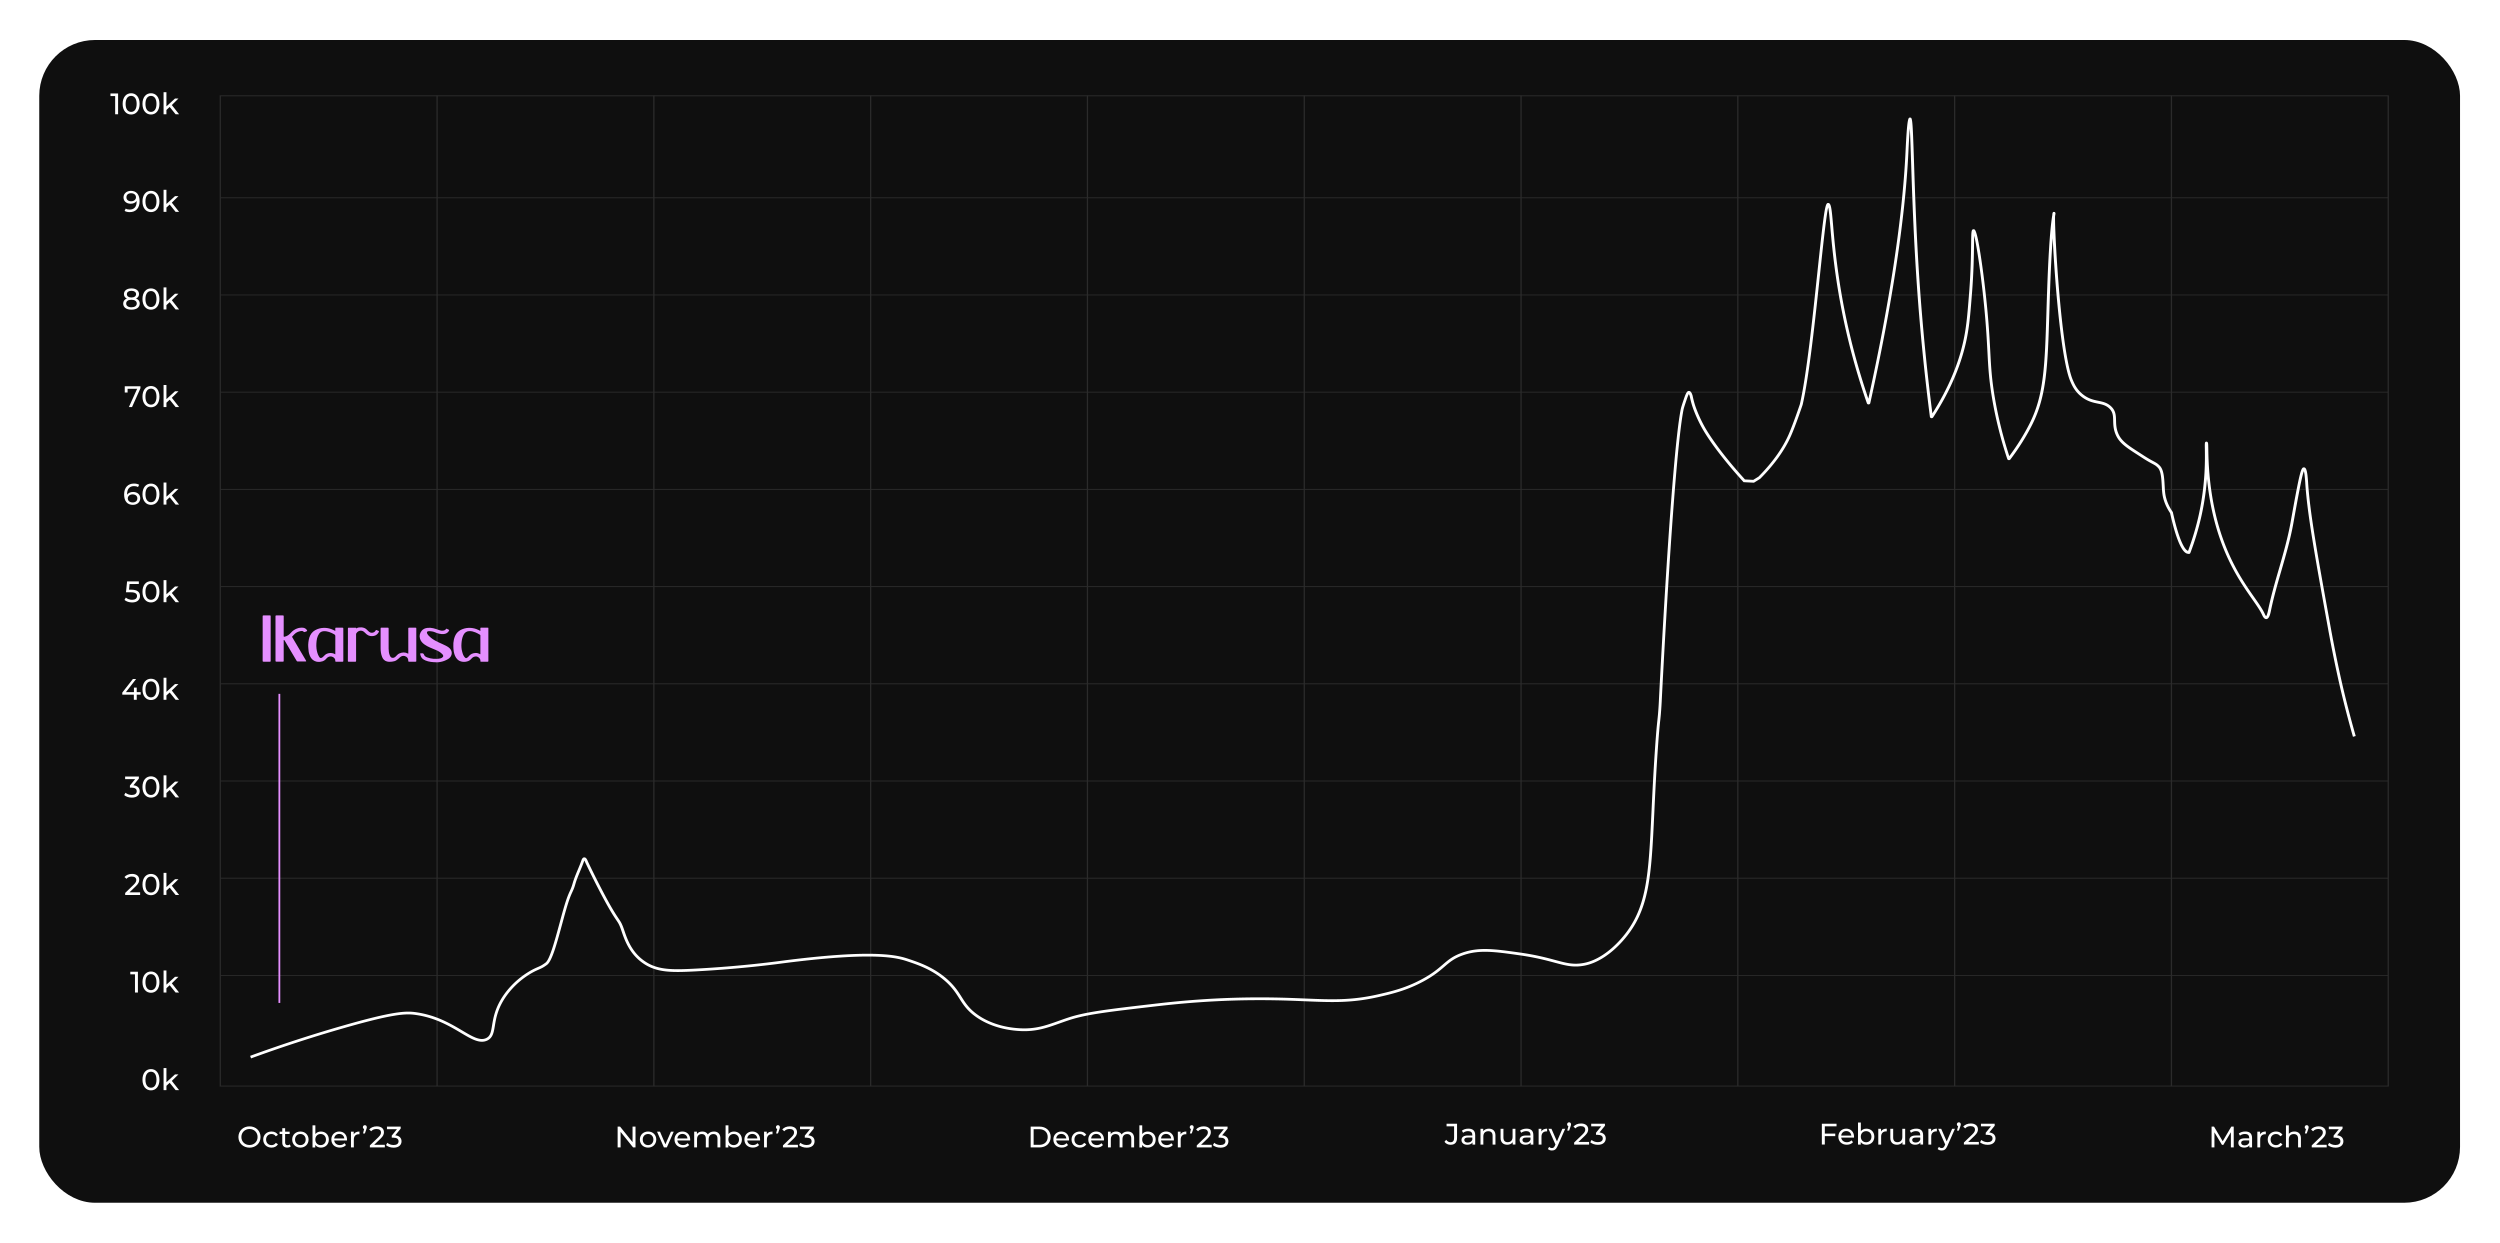 <svg xmlns="http://www.w3.org/2000/svg" id="Capa_2" data-name="Capa 2" viewBox="0 0 1726 858"><defs><filter id="drop-shadow-1" filterUnits="userSpaceOnUse"><feOffset/><feGaussianBlur result="blur" stdDeviation="9"/><feFlood flood-color="#000" flood-opacity=".75"/><feComposite in2="blur" operator="in"/><feComposite in="SourceGraphic"/></filter><style>.cls-2{stroke-width:0;fill:#fff}</style></defs><g id="Capa_1-2" data-name="Capa 1"><rect width="1671.31" height="802.77" x="27.1" y="27.61" fill="#0f0f0f" stroke-width="0" filter="url(#drop-shadow-1)" rx="38.55" ry="38.55"/><path d="M81.53 64.53V78.9H79.5V66.31h-3.24v-1.79h5.28zm3.14 7.19c0-4.68 2.5-7.35 5.87-7.35s5.85 2.67 5.85 7.35-2.51 7.35-5.85 7.35-5.87-2.67-5.87-7.35zm9.67 0c0-3.68-1.56-5.52-3.8-5.52s-3.82 1.85-3.82 5.52 1.56 5.52 3.82 5.52 3.8-1.85 3.8-5.52zm4.02 0c0-4.68 2.5-7.35 5.87-7.35s5.85 2.67 5.85 7.35-2.51 7.35-5.85 7.35-5.87-2.67-5.87-7.35zm9.67 0c0-3.68-1.56-5.52-3.8-5.52s-3.82 1.85-3.82 5.52 1.56 5.52 3.82 5.52 3.8-1.85 3.8-5.52zm9.13 2.11-2.26 2.09v2.98h-1.97V63.66h1.97v9.78l5.93-5.42h2.38l-4.58 4.5 5.03 6.39h-2.42l-4.09-5.07zm-20.77 65.08c0 4.91-2.77 7.54-6.8 7.54-1.36 0-2.65-.27-3.57-.84l.78-1.6c.76.49 1.73.68 2.77.68 2.92 0 4.76-1.83 4.76-5.42v-.51c-.84 1.25-2.36 1.89-4.15 1.89-2.85 0-4.91-1.7-4.91-4.35s2.22-4.54 5.07-4.54c3.86 0 6.04 2.59 6.04 7.17zm-2.52-2.74c0-1.48-1.19-2.77-3.43-2.77-1.87 0-3.16 1.09-3.16 2.79s1.25 2.77 3.27 2.77 3.33-1.21 3.33-2.79zm4.49 2.92c0-4.68 2.51-7.35 5.87-7.35s5.85 2.67 5.85 7.35-2.51 7.35-5.85 7.35-5.87-2.67-5.87-7.35zm9.67 0c0-3.68-1.56-5.52-3.8-5.52s-3.82 1.85-3.82 5.52 1.56 5.52 3.82 5.52 3.8-1.85 3.8-5.52zm9.13 2.12-2.26 2.09v2.98h-1.97v-15.24h1.97v9.78l5.93-5.42h2.38l-4.58 4.5 5.03 6.39h-2.42l-4.09-5.07zm-20.69 68.37c0 2.61-2.22 4.23-5.73 4.23s-5.69-1.62-5.69-4.23c0-1.64.9-2.85 2.53-3.47-1.31-.62-2.01-1.68-2.01-3.1 0-2.4 2.07-3.9 5.18-3.9s5.22 1.5 5.22 3.9c0 1.42-.72 2.48-2.03 3.1 1.64.64 2.55 1.83 2.55 3.47zm-2.05-.06c0-1.58-1.4-2.57-3.68-2.57s-3.63.99-3.63 2.57 1.35 2.63 3.63 2.63 3.68-1.01 3.68-2.63zm-6.82-6.43c0 1.42 1.17 2.3 3.14 2.3s3.2-.88 3.2-2.3-1.27-2.32-3.2-2.32-3.14.88-3.14 2.32zm10.76 3.37c0-4.68 2.5-7.35 5.87-7.35s5.85 2.67 5.85 7.35-2.51 7.35-5.85 7.35-5.87-2.67-5.87-7.35zm9.67 0c0-3.68-1.56-5.52-3.8-5.52s-3.82 1.85-3.82 5.52 1.56 5.52 3.82 5.52 3.8-1.85 3.8-5.52zm9.13 2.12-2.26 2.09v2.98h-1.97v-15.24h1.97v9.78l5.93-5.42h2.38l-4.58 4.5 5.03 6.39h-2.42l-4.09-5.07zm-20.19 58.07v1.4l-5.81 12.98h-2.18l5.69-12.59H88.1v2.57h-1.97v-4.35h10.84zm1.39 7.19c0-4.68 2.5-7.35 5.87-7.35s5.85 2.67 5.85 7.35-2.51 7.35-5.85 7.35-5.87-2.67-5.87-7.35zm9.67 0c0-3.68-1.56-5.52-3.8-5.52s-3.82 1.85-3.82 5.52 1.56 5.52 3.82 5.52 3.8-1.85 3.8-5.52zm9.13 2.11-2.26 2.09v2.98h-1.97v-15.24h1.97v9.78l5.93-5.42h2.38l-4.58 4.5 5.03 6.39h-2.42l-4.09-5.07zm-20.34 68.07c0 2.77-2.24 4.54-5.09 4.54-3.86 0-6.04-2.59-6.04-7.17 0-4.91 2.77-7.54 6.8-7.54 1.35 0 2.65.27 3.57.84l-.78 1.6c-.74-.49-1.73-.68-2.75-.68-2.91 0-4.78 1.83-4.78 5.42 0 .16 0 .33.02.51.82-1.23 2.34-1.89 4.13-1.89 2.86 0 4.93 1.7 4.93 4.35zm-1.99.08c0-1.68-1.27-2.77-3.29-2.77s-3.31 1.21-3.31 2.79c0 1.48 1.19 2.77 3.41 2.77 1.87 0 3.18-1.09 3.18-2.79zm3.53-2.89c0-4.68 2.51-7.35 5.87-7.35s5.85 2.67 5.85 7.35-2.51 7.35-5.85 7.35-5.87-2.67-5.87-7.35zm9.67 0c0-3.68-1.56-5.52-3.8-5.52s-3.82 1.85-3.82 5.52 1.56 5.52 3.82 5.52 3.8-1.85 3.8-5.52zm9.13 2.11-2.26 2.09v2.98h-1.97v-15.24h1.97v9.78l5.93-5.42h2.38l-4.58 4.5 5.03 6.39h-2.42l-4.09-5.07zm-20.5 68.14c0 2.48-1.77 4.48-5.44 4.48-2.03 0-4.05-.66-5.28-1.75l.94-1.62c.97.9 2.57 1.54 4.31 1.54 2.18 0 3.41-1.01 3.41-2.57s-1.03-2.63-4.35-2.63h-3.27l.76-7.52h8.11v1.79h-6.39l-.39 3.94h1.6c4.29 0 5.98 1.79 5.98 4.33zm1.7-2.88c0-4.68 2.51-7.35 5.87-7.35s5.85 2.67 5.85 7.35-2.51 7.35-5.85 7.35-5.87-2.67-5.87-7.35zm9.67 0c0-3.68-1.56-5.52-3.8-5.52s-3.82 1.85-3.82 5.52 1.56 5.52 3.82 5.52 3.8-1.85 3.8-5.52zm9.13 2.12-2.26 2.09v2.98h-1.97v-15.24h1.97v9.78l5.93-5.42h2.38l-4.58 4.5 5.03 6.39h-2.42l-4.09-5.07zm-20.03 68.91H94.4v3.53h-1.99v-3.53h-7.99v-1.44l7.35-9.41h2.22l-7.04 9.08h5.52v-3.12h1.93v3.12h2.73v1.77zm1.23-3.66c0-4.68 2.5-7.35 5.87-7.35s5.85 2.67 5.85 7.35-2.51 7.35-5.85 7.35-5.87-2.67-5.87-7.35zm9.67 0c0-3.68-1.56-5.52-3.8-5.52s-3.82 1.85-3.82 5.52 1.56 5.52 3.82 5.52 3.8-1.85 3.8-5.52zm9.13 2.12-2.26 2.09v2.98h-1.97V467.9h1.97v9.78l5.93-5.42h2.38l-4.58 4.5 5.03 6.39h-2.42l-4.09-5.07zm-20.71 68.21c0 2.42-1.79 4.4-5.44 4.4-2.05 0-4.07-.66-5.28-1.75l.94-1.62c.97.9 2.57 1.54 4.33 1.54 2.16 0 3.39-.99 3.39-2.55s-1.09-2.51-3.55-2.51h-1.15v-1.44l3.61-4.44h-6.92v-1.79h9.49v1.4l-3.76 4.64c2.87.27 4.33 1.89 4.33 4.11zm1.91-2.95c0-4.68 2.5-7.35 5.87-7.35s5.85 2.67 5.85 7.35-2.51 7.35-5.85 7.35-5.87-2.67-5.87-7.35zm9.67 0c0-3.68-1.56-5.52-3.8-5.52s-3.82 1.85-3.82 5.52 1.56 5.52 3.82 5.52 3.8-1.85 3.8-5.52zm9.13 2.11-2.26 2.09v2.98h-1.97v-15.24h1.97v9.78l5.93-5.42h2.38l-4.58 4.5 5.03 6.39h-2.42l-4.09-5.07zM96.74 616.1v1.79H86.41v-1.4l5.85-5.65c1.52-1.48 1.81-2.38 1.81-3.29 0-1.48-1.05-2.38-3.06-2.38-1.54 0-2.79.49-3.68 1.56l-1.4-1.21c1.11-1.38 3.02-2.18 5.26-2.18 3 0 4.93 1.54 4.93 4 0 1.4-.41 2.65-2.36 4.52l-4.39 4.23h7.37zm1.62-5.4c0-4.68 2.5-7.35 5.87-7.35s5.85 2.67 5.85 7.35-2.51 7.35-5.85 7.35-5.87-2.67-5.87-7.35zm9.67 0c0-3.68-1.56-5.52-3.8-5.52s-3.82 1.85-3.82 5.52 1.56 5.52 3.82 5.52 3.8-1.85 3.8-5.52zm9.13 2.11-2.26 2.09v2.98h-1.97v-15.24h1.97v9.78l5.93-5.42h2.38l-4.58 4.5 5.03 6.39h-2.42l-4.09-5.07zm-21.94 58.07v14.37h-2.03v-12.59h-3.24v-1.79h5.28zm3.14 7.19c0-4.68 2.51-7.35 5.87-7.35s5.85 2.67 5.85 7.35-2.51 7.35-5.85 7.35-5.87-2.67-5.87-7.35zm9.67 0c0-3.68-1.56-5.52-3.8-5.52s-3.82 1.85-3.82 5.52 1.56 5.52 3.82 5.52 3.8-1.85 3.8-5.52zm9.13 2.12-2.26 2.09v2.98h-1.97v-15.24h1.97v9.78l5.93-5.42h2.38l-4.58 4.5 5.03 6.39h-2.42l-4.09-5.07zm-18.8 65.25c0-4.68 2.5-7.35 5.87-7.35s5.85 2.67 5.85 7.35-2.51 7.35-5.85 7.35-5.87-2.67-5.87-7.35zm9.67 0c0-3.68-1.56-5.52-3.8-5.52s-3.82 1.85-3.82 5.52 1.56 5.52 3.82 5.52 3.8-1.85 3.8-5.52zm9.13 2.12-2.26 2.09v2.98h-1.97v-15.24h1.97v9.78l5.93-5.42h2.38l-4.58 4.5 5.03 6.39h-2.42l-4.09-5.07zm47.44 37.43c0-4.21 3.24-7.35 7.66-7.35s7.62 3.12 7.62 7.35-3.24 7.35-7.62 7.35-7.66-3.14-7.66-7.35zm13.23 0c0-3.18-2.38-5.52-5.57-5.52s-5.61 2.34-5.61 5.52 2.38 5.52 5.61 5.52 5.57-2.34 5.57-5.52zm3.89 1.75c0-3.24 2.4-5.54 5.75-5.54 1.95 0 3.57.8 4.44 2.32l-1.5.97c-.7-1.07-1.77-1.56-2.96-1.56-2.14 0-3.74 1.5-3.74 3.82s1.6 3.84 3.74 3.84c1.19 0 2.26-.49 2.96-1.56l1.5.94c-.86 1.52-2.48 2.34-4.44 2.34-3.35 0-5.75-2.32-5.75-5.57zm18.99 4.8c-.59.51-1.5.76-2.38.76-2.2 0-3.45-1.21-3.45-3.41v-5.98h-1.85v-1.62h1.85v-2.38h1.97v2.38h3.12v1.62h-3.12v5.89c0 1.17.62 1.83 1.7 1.83.57 0 1.13-.19 1.54-.51l.62 1.42zm1.01-4.8c0-3.24 2.4-5.54 5.67-5.54s5.65 2.3 5.65 5.54-2.38 5.57-5.65 5.57-5.67-2.32-5.67-5.57zm9.32 0c0-2.32-1.56-3.82-3.66-3.82s-3.68 1.5-3.68 3.82 1.58 3.84 3.68 3.84 3.66-1.52 3.66-3.84zm15.99 0c0 3.33-2.32 5.57-5.5 5.57-1.6 0-3-.62-3.88-1.85v1.73h-1.89v-15.24h1.97v6c.9-1.17 2.26-1.74 3.8-1.74 3.18 0 5.5 2.22 5.5 5.54zm-1.99 0c0-2.32-1.58-3.82-3.68-3.82s-3.66 1.5-3.66 3.82 1.58 3.84 3.66 3.84 3.68-1.52 3.68-3.84zm14.51.65h-8.83c.25 1.91 1.79 3.18 3.94 3.18 1.27 0 2.34-.43 3.14-1.31l1.09 1.27c-.99 1.15-2.48 1.77-4.29 1.77-3.51 0-5.85-2.32-5.85-5.57s2.32-5.54 5.46-5.54 5.38 2.26 5.38 5.61c0 .16-.02.41-.04.59zm-8.83-1.41h6.98c-.2-1.83-1.58-3.12-3.49-3.12s-3.29 1.27-3.49 3.12zm17.45-4.79v1.91c-.16-.02-.31-.02-.45-.02-2.12 0-3.43 1.29-3.43 3.68v5.42h-1.97V781.3h1.89v1.83c.7-1.27 2.05-1.93 3.96-1.93zm5.07-2.97c0 .39-.06.7-.33 1.46l-.99 2.87h-1.29l.76-3.06c-.51-.19-.86-.66-.86-1.27 0-.82.59-1.4 1.38-1.4s1.33.59 1.33 1.4zm12.46 12.17v1.79h-10.33v-1.4l5.85-5.65c1.52-1.48 1.81-2.38 1.81-3.29 0-1.48-1.05-2.38-3.06-2.38-1.54 0-2.79.49-3.68 1.56l-1.4-1.21c1.11-1.38 3.02-2.18 5.26-2.18 3 0 4.93 1.54 4.93 4 0 1.4-.41 2.65-2.36 4.52l-4.39 4.23h7.37zm11.52-2.44c0 2.42-1.79 4.4-5.44 4.4-2.05 0-4.07-.66-5.28-1.75l.94-1.62c.97.9 2.57 1.54 4.33 1.54 2.16 0 3.39-.99 3.39-2.55s-1.09-2.51-3.55-2.51h-1.15v-1.44l3.61-4.44h-6.92v-1.79h9.49v1.4l-3.76 4.64c2.87.27 4.33 1.89 4.33 4.11zm161.54-10.15v14.37h-1.68l-8.62-10.72v10.72h-2.05V777.8h1.68l8.62 10.72V777.8h2.05zm3.01 8.94c0-3.24 2.4-5.54 5.67-5.54s5.65 2.3 5.65 5.54-2.38 5.57-5.65 5.57-5.67-2.32-5.67-5.57zm9.32 0c0-2.32-1.56-3.82-3.66-3.82s-3.68 1.5-3.68 3.82 1.58 3.84 3.68 3.84 3.66-1.52 3.66-3.84zm14.05-5.44-4.76 10.88h-2.01l-4.76-10.88h2.05l3.74 8.73 3.82-8.73h1.93zm11.33 6.09h-8.83c.25 1.91 1.79 3.18 3.94 3.18 1.27 0 2.34-.43 3.14-1.31l1.09 1.27c-.99 1.15-2.48 1.77-4.29 1.77-3.51 0-5.85-2.32-5.85-5.57s2.32-5.54 5.46-5.54 5.38 2.26 5.38 5.61c0 .16-.02.41-.04.59zm-8.83-1.41h6.98c-.2-1.83-1.58-3.12-3.49-3.12s-3.29 1.27-3.49 3.12zm29.67-.06v6.26h-1.97v-6.04c0-2.14-1.03-3.18-2.81-3.18-1.97 0-3.26 1.25-3.26 3.61v5.61h-1.97v-6.04c0-2.14-1.03-3.18-2.81-3.18-1.97 0-3.26 1.25-3.26 3.61v5.61h-1.97V781.3h1.89v1.62c.78-1.11 2.12-1.72 3.76-1.72s3.06.66 3.78 2.01c.82-1.23 2.34-2.01 4.19-2.01 2.65 0 4.46 1.52 4.46 4.72zm14.9.82c0 3.33-2.32 5.57-5.5 5.57-1.6 0-3-.62-3.88-1.85v1.73h-1.89v-15.24h1.97v6c.9-1.17 2.26-1.74 3.8-1.74 3.18 0 5.5 2.22 5.5 5.54zm-2 0c0-2.32-1.58-3.82-3.68-3.82s-3.66 1.5-3.66 3.82 1.58 3.84 3.66 3.84 3.68-1.52 3.68-3.84zm14.52.65h-8.83c.25 1.91 1.79 3.18 3.94 3.18 1.27 0 2.34-.43 3.14-1.31l1.09 1.27c-.99 1.15-2.48 1.77-4.29 1.77-3.51 0-5.85-2.32-5.85-5.57s2.32-5.54 5.46-5.54 5.38 2.26 5.38 5.61c0 .16-.02.41-.04.59zm-8.83-1.41h6.98c-.2-1.83-1.58-3.12-3.49-3.12s-3.29 1.27-3.49 3.12zm17.45-4.79v1.91c-.16-.02-.31-.02-.45-.02-2.12 0-3.43 1.29-3.43 3.68v5.42h-1.97V781.3h1.89v1.83c.7-1.27 2.05-1.93 3.96-1.93zm5.07-2.97c0 .39-.06.7-.33 1.46l-.99 2.87h-1.29l.76-3.06c-.51-.19-.86-.66-.86-1.27 0-.82.6-1.4 1.38-1.4s1.33.59 1.33 1.4zm12.46 12.17v1.79h-10.33v-1.4l5.85-5.65c1.52-1.48 1.81-2.38 1.81-3.29 0-1.48-1.05-2.38-3.06-2.38-1.54 0-2.79.49-3.68 1.56l-1.4-1.21c1.11-1.38 3.02-2.18 5.26-2.18 3 0 4.93 1.54 4.93 4 0 1.4-.41 2.65-2.36 4.52l-4.39 4.23h7.37zm11.51-2.44c0 2.42-1.79 4.4-5.44 4.4-2.05 0-4.07-.66-5.28-1.75l.94-1.62c.97.9 2.57 1.54 4.33 1.54 2.16 0 3.39-.99 3.39-2.55s-1.09-2.51-3.55-2.51h-1.15v-1.44l3.61-4.44h-6.92v-1.79h9.49v1.4l-3.76 4.64c2.87.27 4.33 1.89 4.33 4.11zm149.18-10.15h6.06c4.62 0 7.76 2.92 7.76 7.19s-3.14 7.19-7.76 7.19h-6.06v-14.37zm5.93 12.59c3.55 0 5.83-2.18 5.83-5.4s-2.28-5.4-5.83-5.4h-3.88v10.8h3.88zm20.53-3h-8.83c.25 1.91 1.79 3.18 3.94 3.18 1.28 0 2.34-.43 3.14-1.31l1.09 1.27c-.99 1.15-2.48 1.77-4.29 1.77-3.51 0-5.85-2.32-5.85-5.57s2.32-5.54 5.46-5.54 5.38 2.26 5.38 5.61c0 .16-.02.41-.04.59zm-8.83-1.41h6.98c-.2-1.83-1.58-3.12-3.49-3.12s-3.28 1.27-3.49 3.12zm10.59.76c0-3.24 2.4-5.54 5.75-5.54 1.95 0 3.57.8 4.44 2.32l-1.5.97c-.7-1.07-1.77-1.56-2.96-1.56-2.14 0-3.74 1.5-3.74 3.82s1.6 3.84 3.74 3.84c1.19 0 2.26-.49 2.96-1.56l1.5.94c-.86 1.52-2.48 2.34-4.44 2.34-3.35 0-5.75-2.32-5.75-5.57zm22.36.65h-8.83c.25 1.91 1.79 3.18 3.94 3.18 1.28 0 2.34-.43 3.14-1.31l1.09 1.27c-.99 1.15-2.48 1.77-4.29 1.77-3.51 0-5.85-2.32-5.85-5.57s2.32-5.54 5.46-5.54 5.38 2.26 5.38 5.61c0 .16-.02.41-.04.59zm-8.83-1.41h6.98c-.2-1.83-1.58-3.12-3.49-3.12s-3.28 1.27-3.49 3.12zm29.67-.06v6.26h-1.97v-6.04c0-2.14-1.03-3.18-2.81-3.18-1.97 0-3.26 1.25-3.26 3.61v5.61h-1.97v-6.04c0-2.14-1.03-3.18-2.81-3.18-1.97 0-3.26 1.25-3.26 3.61v5.61h-1.97V781.3h1.89v1.62c.78-1.11 2.11-1.72 3.76-1.72s3.06.66 3.78 2.01c.82-1.23 2.34-2.01 4.19-2.01 2.65 0 4.45 1.52 4.45 4.72zm14.9.82c0 3.33-2.32 5.57-5.5 5.57-1.6 0-3-.62-3.88-1.85v1.73h-1.89v-15.24h1.97v6c.9-1.17 2.26-1.74 3.8-1.74 3.18 0 5.5 2.22 5.5 5.54zm-1.99 0c0-2.32-1.58-3.82-3.67-3.82s-3.66 1.5-3.66 3.82 1.58 3.84 3.66 3.84 3.67-1.52 3.67-3.84zm14.51.65h-8.83c.25 1.91 1.79 3.18 3.94 3.18 1.27 0 2.34-.43 3.14-1.31l1.09 1.27c-.99 1.15-2.48 1.77-4.29 1.77-3.51 0-5.85-2.32-5.85-5.57s2.32-5.54 5.46-5.54 5.38 2.26 5.38 5.61c0 .16-.02.41-.04.59zm-8.83-1.41h6.98c-.2-1.83-1.58-3.12-3.49-3.12s-3.29 1.27-3.49 3.12zm17.45-4.79v1.91c-.17-.02-.31-.02-.45-.02-2.12 0-3.43 1.29-3.43 3.68v5.42h-1.97V781.3h1.89v1.83c.7-1.27 2.06-1.93 3.96-1.93zm5.07-2.97c0 .39-.06.7-.33 1.46l-.99 2.87h-1.29l.76-3.06c-.51-.19-.86-.66-.86-1.27 0-.82.59-1.4 1.38-1.4s1.34.59 1.34 1.4zm12.47 12.17v1.79h-10.33v-1.4l5.85-5.65c1.52-1.48 1.81-2.38 1.81-3.29 0-1.48-1.05-2.38-3.06-2.38-1.54 0-2.79.49-3.68 1.56l-1.39-1.21c1.11-1.38 3.02-2.18 5.26-2.18 3 0 4.93 1.54 4.93 4 0 1.4-.41 2.65-2.36 4.52l-4.39 4.23h7.37zm11.51-2.44c0 2.42-1.79 4.4-5.44 4.4-2.05 0-4.07-.66-5.28-1.75l.95-1.62c.97.9 2.57 1.54 4.33 1.54 2.16 0 3.39-.99 3.39-2.55s-1.09-2.51-3.55-2.51h-1.15v-1.44l3.61-4.44h-6.92v-1.79h9.49v1.4l-3.76 4.64c2.87.27 4.33 1.89 4.33 4.11zm149.18.35 1.19-1.4c.78 1.11 1.79 1.7 3 1.7 1.62 0 2.46-.99 2.46-2.92v-8.07h-5.2v-1.79h7.23v9.75c0 3.2-1.56 4.79-4.5 4.79-1.7 0-3.27-.74-4.19-2.07zm21.21-4.66v6.57h-1.87v-1.44c-.66.99-1.87 1.56-3.57 1.56-2.47 0-4.03-1.31-4.03-3.2 0-1.74 1.13-3.18 4.37-3.18h3.12v-.39c0-1.66-.97-2.63-2.92-2.63-1.29 0-2.61.45-3.45 1.17l-.82-1.48c1.13-.9 2.75-1.4 4.5-1.4 2.98 0 4.66 1.44 4.66 4.41zm-1.98 3.24v-1.52h-3.04c-1.95 0-2.51.76-2.51 1.68 0 1.09.9 1.77 2.4 1.77s2.65-.68 3.14-1.93zm15.96-2.93v6.26h-1.97v-6.04c0-2.14-1.07-3.18-2.94-3.18-2.1 0-3.45 1.25-3.45 3.61v5.61h-1.97v-10.88h1.89v1.64c.8-1.11 2.2-1.74 3.92-1.74 2.65 0 4.52 1.52 4.52 4.72zm13.79-4.63v10.88h-1.87v-1.64c-.8 1.13-2.16 1.77-3.7 1.77-2.81 0-4.68-1.54-4.68-4.74v-6.26h1.97v6.04c0 2.14 1.07 3.2 2.94 3.2 2.05 0 3.37-1.27 3.37-3.61v-5.63h1.97zm12.38 4.32v6.57h-1.87v-1.44c-.66.99-1.87 1.56-3.57 1.56-2.47 0-4.03-1.31-4.03-3.2 0-1.74 1.13-3.18 4.37-3.18h3.12v-.39c0-1.66-.96-2.63-2.92-2.63-1.29 0-2.61.45-3.45 1.17l-.82-1.48c1.13-.9 2.75-1.4 4.5-1.4 2.98 0 4.66 1.44 4.66 4.41zm-1.97 3.24v-1.52h-3.04c-1.95 0-2.51.76-2.51 1.68 0 1.09.9 1.77 2.4 1.77s2.65-.68 3.14-1.93zm11.47-7.66v1.91c-.16-.02-.31-.02-.45-.02-2.12 0-3.43 1.29-3.43 3.68v5.42h-1.97v-10.88h1.89v1.83c.7-1.27 2.05-1.93 3.96-1.93zm12.5.1-5.28 11.97c-.97 2.3-2.22 3.02-3.88 3.02-1.05 0-2.12-.35-2.79-1.01l.84-1.48c.53.51 1.21.8 1.95.8.94 0 1.54-.43 2.07-1.68l.35-.76-4.81-10.86h2.05l3.8 8.71 3.76-8.71h1.93zm4.02-3.08c0 .39-.06.7-.33 1.46l-.99 2.87h-1.29l.76-3.06c-.51-.19-.86-.66-.86-1.27 0-.82.6-1.4 1.38-1.4s1.33.59 1.33 1.4zm12.47 12.18v1.79h-10.33v-1.4l5.85-5.65c1.52-1.48 1.81-2.38 1.81-3.29 0-1.48-1.05-2.38-3.06-2.38-1.54 0-2.79.49-3.68 1.56l-1.4-1.21c1.11-1.38 3.02-2.18 5.26-2.18 3 0 4.93 1.54 4.93 4 0 1.4-.41 2.65-2.36 4.52l-4.39 4.23h7.37zm11.51-2.44c0 2.42-1.79 4.4-5.44 4.4-2.05 0-4.07-.66-5.28-1.75l.94-1.62c.97.9 2.57 1.54 4.33 1.54 2.16 0 3.39-.99 3.39-2.55s-1.09-2.51-3.55-2.51h-1.15v-1.44l3.61-4.44h-6.92v-1.79h9.49v1.4l-3.76 4.64c2.87.27 4.33 1.89 4.33 4.11zm151.23-8.36v5.01h7.21v1.77h-7.21v5.81h-2.05v-14.37h10.14v1.79h-8.09zm20.14 7.8h-8.83c.25 1.91 1.79 3.18 3.94 3.18 1.27 0 2.34-.43 3.14-1.31l1.09 1.27c-.99 1.15-2.48 1.77-4.29 1.77-3.51 0-5.85-2.32-5.85-5.57s2.32-5.54 5.46-5.54 5.38 2.26 5.38 5.61c0 .16-.02.41-.04.59zm-8.83-1.41h6.98c-.2-1.83-1.58-3.12-3.49-3.12s-3.29 1.27-3.49 3.12zm22.87.76c0 3.33-2.32 5.57-5.5 5.57-1.6 0-3-.62-3.88-1.85v1.73h-1.89v-15.24h1.97v6c.9-1.17 2.26-1.74 3.8-1.74 3.18 0 5.5 2.22 5.5 5.54zm-1.99 0c0-2.32-1.58-3.82-3.68-3.82s-3.66 1.5-3.66 3.82 1.58 3.84 3.66 3.84 3.68-1.52 3.68-3.84zm10.57-5.55v1.91c-.16-.02-.31-.02-.45-.02-2.12 0-3.43 1.29-3.43 3.68v5.42h-1.97v-10.88h1.89v1.83c.7-1.27 2.05-1.93 3.96-1.93zm12.71.1v10.88h-1.87v-1.64c-.8 1.13-2.16 1.77-3.7 1.77-2.81 0-4.68-1.54-4.68-4.74v-6.26h1.97v6.04c0 2.14 1.07 3.2 2.94 3.2 2.05 0 3.37-1.27 3.37-3.61v-5.63h1.97zm12.38 4.32v6.57h-1.87v-1.44c-.66.99-1.87 1.56-3.57 1.56-2.47 0-4.03-1.31-4.03-3.2 0-1.74 1.13-3.18 4.37-3.18h3.12v-.39c0-1.66-.96-2.63-2.92-2.63-1.29 0-2.61.45-3.45 1.17l-.82-1.48c1.13-.9 2.75-1.4 4.5-1.4 2.98 0 4.66 1.44 4.66 4.41zm-1.97 3.24v-1.52h-3.04c-1.95 0-2.51.76-2.51 1.68 0 1.09.9 1.77 2.4 1.77s2.65-.68 3.14-1.93zm11.47-7.66v1.91c-.16-.02-.31-.02-.45-.02-2.12 0-3.43 1.29-3.43 3.68v5.42h-1.97v-10.88h1.89v1.83c.7-1.27 2.05-1.93 3.96-1.93zm12.5.1-5.28 11.97c-.97 2.3-2.22 3.02-3.88 3.02-1.05 0-2.12-.35-2.79-1.01l.84-1.48c.53.51 1.21.8 1.95.8.94 0 1.54-.43 2.07-1.68l.35-.76-4.81-10.86h2.05l3.8 8.71 3.76-8.71h1.93zm4.02-3.08c0 .39-.06.7-.33 1.46l-.99 2.87h-1.29l.76-3.06c-.51-.19-.86-.66-.86-1.27 0-.82.6-1.4 1.38-1.4s1.33.59 1.33 1.4zm12.47 12.18v1.79h-10.33v-1.4l5.85-5.65c1.52-1.48 1.81-2.38 1.81-3.29 0-1.48-1.05-2.38-3.06-2.38-1.54 0-2.79.49-3.68 1.56l-1.4-1.21c1.11-1.38 3.02-2.18 5.26-2.18 3 0 4.93 1.54 4.93 4 0 1.4-.41 2.65-2.36 4.52l-4.39 4.23h7.37zm11.51-2.44c0 2.42-1.79 4.4-5.44 4.4-2.05 0-4.07-.66-5.28-1.75l.94-1.62c.97.9 2.57 1.54 4.33 1.54 2.16 0 3.39-.99 3.39-2.55s-1.09-2.51-3.55-2.51h-1.15v-1.44l3.61-4.44h-6.92v-1.79h9.49v1.4l-3.76 4.64c2.87.27 4.33 1.89 4.33 4.11zm162.5 6.2-.02-10.47-5.2 8.73h-.94l-5.2-8.67v10.41h-1.97v-14.37h1.68l6 10.1 5.92-10.1h1.68l.02 14.37h-1.97zm14.62-6.57v6.57h-1.87v-1.44c-.66.99-1.87 1.56-3.57 1.56-2.47 0-4.03-1.31-4.03-3.2 0-1.74 1.13-3.18 4.37-3.18h3.12v-.39c0-1.66-.97-2.63-2.92-2.63-1.29 0-2.61.45-3.45 1.17l-.82-1.48c1.13-.9 2.75-1.4 4.5-1.4 2.98 0 4.66 1.44 4.66 4.41zm-1.97 3.24v-1.52h-3.04c-1.95 0-2.51.76-2.51 1.68 0 1.09.9 1.77 2.4 1.77s2.65-.68 3.14-1.93zm11.47-7.66v1.91c-.16-.02-.31-.02-.45-.02-2.11 0-3.43 1.29-3.43 3.68v5.42h-1.97V781.3h1.89v1.83c.7-1.27 2.05-1.93 3.96-1.93zm1.31 5.55c0-3.24 2.4-5.54 5.75-5.54 1.95 0 3.57.8 4.44 2.32l-1.5.97c-.7-1.07-1.77-1.56-2.96-1.56-2.14 0-3.74 1.5-3.74 3.82s1.6 3.84 3.74 3.84c1.19 0 2.26-.49 2.96-1.56l1.5.94c-.86 1.52-2.48 2.34-4.44 2.34-3.35 0-5.75-2.32-5.75-5.57zm22.92-.82v6.26h-1.97v-6.04c0-2.14-1.07-3.18-2.94-3.18-2.1 0-3.45 1.25-3.45 3.61v5.61h-1.97v-15.24h1.97v5.89c.82-1.05 2.17-1.64 3.84-1.64 2.65 0 4.52 1.52 4.52 4.72zm5.33-7.7c0 .39-.06.7-.33 1.46l-.99 2.87h-1.29l.76-3.06c-.51-.19-.86-.66-.86-1.27 0-.82.59-1.4 1.38-1.4s1.34.59 1.34 1.4zm12.46 12.17v1.79h-10.33v-1.4l5.85-5.65c1.52-1.48 1.81-2.38 1.81-3.29 0-1.48-1.05-2.38-3.06-2.38-1.54 0-2.79.49-3.67 1.56l-1.4-1.21c1.11-1.38 3.02-2.18 5.26-2.18 3 0 4.93 1.54 4.93 4 0 1.4-.41 2.65-2.36 4.52l-4.39 4.23h7.37zm11.52-2.44c0 2.42-1.79 4.4-5.44 4.4-2.05 0-4.06-.66-5.28-1.75l.94-1.62c.97.9 2.57 1.54 4.33 1.54 2.16 0 3.39-.99 3.39-2.55s-1.09-2.51-3.55-2.51h-1.15v-1.44l3.62-4.44h-6.92v-1.79h9.49v1.4l-3.76 4.64c2.87.27 4.33 1.89 4.33 4.11z" class="cls-2"/><g opacity=".12"><path d="M1649.26 750.14H151.65V65.83h1497.61v684.31zm-1496.74-.62H1648.4V66.46H152.52v683.06z" class="cls-2"/><path d="M152.15 136.23H1648.7v.62H152.15z" class="cls-2"/><path d="M301.33 66.06h.86v683.77h-.86zm149.67 0h.86v683.77H451zm149.68 0h.86v683.77h-.86zm149.67 0h.86v683.77h-.86zm149.68 0h.86v683.77h-.86zm149.67 0h.86v683.77h-.86zm149.67 0h.86v683.77h-.86zm149.68 0h.86v683.77h-.86zm149.67 0h.86v683.77h-.86z" class="cls-2"/><path d="M152.15 203.34H1648.7v.62H152.15zm0 67.11H1648.7v.62H152.15zm0 67.12H1648.7v.62H152.15zm0 67.11H1648.7v.62H152.15zm0 67.11H1648.7v.62H152.15zm0 67.11H1648.7v.62H152.15zm0 67.11H1648.7v.62H152.15zm0 67.12H1648.7v.62H152.15z" class="cls-2"/></g><path d="m173.37 730.83-.69-1.88a946.62 946.62 0 0 1 63.13-20.63c36.28-10.44 44.61-10.48 51.72-9.44 13.84 2.02 23.74 7.89 31.7 12.61 7.06 4.19 12.17 7.21 16.38 5.2 2.91-1.39 3.36-4.15 4.11-8.71.74-4.51 1.75-10.68 6.03-17.92 2.53-4.29 8.35-12.45 18.85-18.95 2.91-1.8 4.85-2.65 6.56-3.4.94-.41 1.76-.77 2.61-1.24 0 0 1.49-.83 2.9-1.94 2.86-2.25 6.38-15.25 9.49-26.72 1.92-7.08 3.74-13.78 5.46-18.44.69-1.86 1.25-3.08 1.74-4.15.67-1.46 1.25-2.72 1.94-5.17.9-3.19 2.23-6.38 3.51-9.46.9-2.16 1.83-4.38 2.59-6.57.2-.57.72-2.08 1.99-2.09 1.25 0 1.99 1.44 2.53 2.88 2.73 5.74 5.66 11.66 8.68 17.5 7.39 14.3 10.58 19.03 12.48 21.86 1.53 2.27 2.23 3.31 3.5 6.9.17.47.34.97.52 1.5 2.15 6.27 5.4 15.76 15.45 21.9 8.45 5.17 18.21 5.07 33.27 4.29 13.66-.71 34.88-2.2 58.4-5.28l.22-.03c67.06-8.77 82.08-3.72 89.3-1.29 6.61 2.22 16.59 5.58 25.72 13.48 5.44 4.71 8.02 8.77 10.51 12.69 2.34 3.69 4.55 7.17 9.03 10.77 7.98 6.41 19.2 10.27 31.6 10.85 10.44.49 17.39-1.97 26.18-5.1 2.18-.77 4.43-1.58 6.86-2.38 12.05-3.96 27.53-5.76 58.37-9.35 13.19-1.53 44.08-5.12 83.7-4.44 7.98.14 15.04.43 21.27.69 18.58.77 32 1.32 50.42-2.88 8.87-2.02 18.92-4.31 30.42-10.54 7.08-3.83 10.86-7.09 14.21-9.97 3.73-3.21 6.96-5.99 13.44-8.26 11.66-4.08 22.38-2.56 40.14-.05 10.94 1.55 18.24 3.51 24.1 5.09 7.94 2.14 12.74 3.42 19.99 2.01 8.35-1.63 17.36-7.49 25.36-16.52 17.94-20.24 19-42.75 21.12-87.61.6-12.71 1.28-27.11 2.44-43.84.83-12.02 1.3-16.35 1.67-19.83.13-1.24.25-2.35.37-3.66 0-.04.39-4.44.6-8.84.08-1.66 8.25-166.49 15.06-201.68.31-1.6 1.23-4.33 2.12-6.97 1.49-4.42 2.21-5.9 3.59-5.9s2.06 1.66 2.54 3.26c.43 2.13.96 4.21 1.58 6.26.02.07 2.26 7.27 6.79 15.35 1.98 3.52 9.8 16.5 27.78 36.22l5.71.3 3.63-2.25c9.45-9.55 16.42-19.25 20.66-28.81 3.22-7.25 7.85-21.04 7.9-21.18 4.52-19.62 8.72-59.15 12.08-90.92 4.71-44.39 5.43-47.95 7.35-48.01h.06c2.05 0 2.39 3.06 3.48 15.65 1.43 16.59 4.1 47.47 14.38 86.56 2.88 10.95 6.22 22.01 9.93 32.91 14.84-67.42 23.47-124.62 25.66-170.06l.02-.45c1.13-23.55 1.86-23.55 3.09-23.55 1.6 0 1.77 0 2.75 30.32.67 20.76 1.69 52.14 4.06 86.25 2.04 29.25 4.94 58.71 8.63 87.62 10.32-16.24 17.43-32.65 21.12-48.78 2.34-10.22 3.03-18.94 4.16-33.39l.05-.58c1.19-15.1 1.32-26.44 1.41-33.94.11-8.94.12-10.32 1.64-10.4 1.06-.06 2.18-.12 4.96 17.75 1.67 10.7 3.32 24.26 4.55 37.21 1.22 12.9 1.68 21.76 2.09 29.59.56 10.63.99 19.03 3.19 31.93 2.29 13.46 5.63 26.96 9.94 40.13 5.52-7.41 10.25-15.03 14.09-22.69 9.79-19.53 10.41-39.79 11.54-76.58.15-5.04.32-10.38.52-16.06.61-17.53 1.72-40.39 3.52-50.99.06-.98.17-1.6.31-1.81l.33-.46 1.06.04.29.36c.3.4.24.75.11 1.44-.06.35-.13.71-.19 1.09-.33 12.56 4.4 94.97 12.35 113.31 1.18 2.72 2.95 6.82 7.6 10.22 3.63 2.65 6.84 3.31 9.96 3.95 3.06.62 5.95 1.22 8.64 3.65 3.4 3.08 3.47 6.43 3.56 9.98.07 2.85.14 6.08 1.96 9.82 2.27 4.66 6.92 7.66 13.97 12.2 1 .64 2.04 1.32 3.13 2.03 3.22 2.1 5.25 3.19 6.74 3.99 1.25.67 2.16 1.16 3.06 1.86.05.04.81.67 1.49 1.39 2.61 2.74 2.91 8.33 3.21 13.74.1 1.89.2 3.68.4 5.19.57 4.34 2.29 8.64 5.13 12.79l.11.16.04.19c5.03 22.6 8.99 26.16 10.47 26.62 3.14-8.38 5.66-16.93 7.51-25.43 4.52-20.85 4.22-37.9 4.09-45.18-.07-4.13-.08-4.76 1.09-4.79h.42l.33.29c.46.45.47.95.54 4.85.12 7.32.4 24.46 5 44.37 6.81 29.42 18.83 46.58 26.79 57.94 3.18 4.55 5.7 8.14 7.19 11.42.47 1.04.79 1.43.95 1.58.22-.25.73-1.11 1.31-3.95 1.97-9.63 4.73-19.17 7.4-28.39 3.03-10.46 6.15-21.27 8.11-32.12 6.48-36.05 7.21-38.39 9.37-38.24 1.62.12 2.27 2.58 2.8 10.55v.21c1.46 21.68 6.31 48.42 15.96 101.69.04.23 4.18 23.02 8.98 42.92a733.65 733.65 0 0 0 6.15 23.77c.71 2.57 1.32 4.73 1.78 6.31l-1.92.55c-.45-1.58-1.07-3.75-1.78-6.33a737.84 737.84 0 0 1-6.16-23.84c-4.81-19.96-8.96-42.81-9-43.04-9.66-53.34-14.52-80.12-15.97-101.91v-.21c-.32-4.67-.67-6.96-.97-8.04-1.34 3.39-3.8 16.74-7.25 35.95-1.97 10.96-5.11 21.82-8.15 32.32-2.66 9.18-5.41 18.68-7.35 28.17-.59 2.91-1.38 5.56-3.16 5.67-1.54.09-2.48-1.91-2.88-2.77-1.44-3.15-3.9-6.68-7.03-11.14-8.04-11.49-20.2-28.85-27.1-58.64-2.05-8.85-3.25-17.15-3.96-24.3-.56 7.19-1.63 15.6-3.61 24.73-1.92 8.83-4.56 17.72-7.86 26.41-.14.38-.62.93-1.52.64-1.7-.11-6.43-1.01-12.47-28.05-2.95-4.37-4.75-8.91-5.35-13.5-.21-1.59-.31-3.41-.41-5.34-.26-4.81-.56-10.27-2.66-12.47-.6-.63-1.29-1.2-1.3-1.21-.74-.58-1.54-1.01-2.75-1.66-1.52-.81-3.6-1.93-6.89-4.08a301.2 301.2 0 0 0-3.12-2.02c-7.33-4.72-12.17-7.84-14.68-13-2.01-4.13-2.09-7.59-2.16-10.65-.08-3.38-.14-6.04-2.9-8.54-2.28-2.07-4.79-2.58-7.69-3.18-3.17-.65-6.76-1.38-10.74-4.29-5.09-3.72-7.07-8.31-8.26-11.04-4.92-11.35-8.33-45.44-9.93-64.76-.78-9.47-1.72-23.18-2.22-34.13-.83 10.86-1.42 24.08-1.8 35.16-.2 5.67-.36 11.01-.52 16.05-1.14 37.07-1.77 57.48-11.75 77.41-4.1 8.17-9.2 16.3-15.16 24.17-.31.42-.84.5-1.22.44-.44-.07-.79-.34-.92-.74-4.58-13.74-8.11-27.82-10.49-41.88-2.21-13.01-2.65-21.46-3.21-32.16-.41-7.8-.87-16.65-2.09-29.5-2.15-22.73-5.22-43.35-7.06-50.66-.06 1.59-.08 3.69-.11 5.94-.09 7.53-.23 18.9-1.42 34.07l-.05.58c-1.14 14.54-1.83 23.32-4.21 33.68-3.88 16.95-11.46 34.17-22.53 51.19-.32.48-.92.6-1.38.49-.47-.11-.81-.47-.87-.92-3.83-29.64-6.84-59.89-8.93-89.91-2.38-34.15-3.4-65.55-4.07-86.33-.3-9.35-.57-17.5-.86-22.74-.28 3.28-.62 8.3-.98 16l-.02.45c-2.22 46.16-11.07 104.41-26.3 173.11-.11.49-.54.84-1.11.87-.58.03-1.05-.25-1.23-.73-4.09-11.8-7.75-23.81-10.88-35.69-10.32-39.26-13-70.25-14.44-86.9-.47-5.46-.89-10.34-1.4-12.65-1.31 5.52-3.36 24.78-5.51 45.04-3.37 31.82-7.57 71.42-12.15 91.25-.07.23-4.73 14.11-7.99 21.45-4.35 9.8-11.47 19.72-21.15 29.48l-.17.14-4.29 2.66-7.15-.37-.28-.3c-12.36-13.53-22.95-27.32-28.32-36.89-4.65-8.27-6.87-15.44-6.96-15.74-.65-2.11-1.19-4.25-1.61-6.36-.25-.81-.46-1.27-.61-1.52-.37.61-.94 2.05-1.69 4.31-.87 2.58-1.77 5.25-2.05 6.71-6.79 35.06-14.95 199.74-15.03 201.4-.22 4.44-.61 8.87-.61 8.92-.12 1.32-.24 2.45-.37 3.7-.37 3.46-.83 7.77-1.66 19.75-1.16 16.7-1.83 31.09-2.43 43.79-2.13 45.33-3.21 68.08-21.62 88.84-8.29 9.35-17.69 15.44-26.47 17.15-7.71 1.5-12.96.09-20.9-2.04-5.81-1.56-13.04-3.5-23.86-5.04-17.46-2.48-28-3.97-39.19-.05-6.12 2.15-9.07 4.68-12.8 7.89-3.42 2.94-7.29 6.28-14.56 10.21-11.74 6.36-22.38 8.78-30.93 10.73-18.68 4.26-32.22 3.7-50.95 2.92-6.22-.26-13.26-.55-21.22-.68-39.48-.68-70.28 2.9-83.43 4.42-30.71 3.57-46.12 5.36-57.98 9.26-2.41.79-4.65 1.59-6.81 2.36-8.64 3.08-16.11 5.73-26.86 5.22-12.9-.61-24.53-4.62-32.84-11.3-4.74-3.81-7.03-7.42-9.47-11.25-2.42-3.81-4.92-7.74-10.13-12.25-8.83-7.65-18.59-10.93-25.05-13.1-7.08-2.38-21.81-7.34-88.4 1.37l-.22.03c-23.59 3.09-44.87 4.58-58.56 5.3-15.45.8-25.48.89-34.42-4.58-10.66-6.52-14.19-16.81-16.3-22.96-.18-.52-.35-1.02-.51-1.49-1.19-3.36-1.8-4.27-3.27-6.45-1.93-2.86-5.16-7.66-12.6-22.06a587.71 587.71 0 0 1-8.74-17.63c-.26-.69-.48-1.1-.63-1.35-.05.11-.11.26-.17.44-.78 2.25-1.72 4.5-2.63 6.68-1.26 3.03-2.56 6.16-3.43 9.24-.73 2.6-1.34 3.93-2.05 5.46-.48 1.04-1.02 2.22-1.68 4.01-1.7 4.58-3.5 11.23-5.41 18.27-3.5 12.91-6.81 25.11-10.18 27.77-1.54 1.21-3.11 2.09-3.18 2.12-.94.51-1.83.9-2.77 1.31-1.65.73-3.52 1.55-6.31 3.27-10.13 6.28-15.74 14.14-18.18 18.27-4.09 6.92-5.03 12.64-5.78 17.23-.77 4.67-1.37 8.35-5.22 10.19-5.18 2.47-10.95-.95-18.26-5.29-7.8-4.63-17.52-10.39-30.97-12.35-6.87-1-14.98-.95-50.88 9.39a942.65 942.65 0 0 0-63 20.58zm1213.04-414.75z" class="cls-2"/><path fill="#e58fff" stroke-width="0" d="M190.2 440.85v-15.32c0-.47.07-.66.61-.64 1.45.04 2.91.04 4.36 0 .53-.01.71.08.71.67-.03 4.49-.01 8.97-.03 13.46 0 .56.07.7.7.56 1.94-.43 3.32-1.58 4.59-3.04 1-1.15 2.3-1.95 3.73-2.54 1.35-.56 2.75-.72 4.18-.63 1.18.07 2.12.62 2.81 1.58.34.48.21.79-.36.98-.23.08-.47.16-.69.27-.48.25-.87.33-1.33-.15-.46-.49-1.17-.47-1.79-.37-1.66.28-3.18.93-4.38 2.13-.52.52-1.01 1.08-1.53 1.6-.23.23-.08.4 0 .54.92 1.59 1.86 3.16 2.79 4.74l3.63 6.18c.93 1.58 1.87 3.16 2.8 4.74.08.14.17.28.24.43.26.55.21.64-.41.64h-5.32c-.34 0-.52-.08-.71-.41-2.02-3.45-4.1-6.87-6.12-10.33-.72-1.23-1.43-2.46-2.15-3.68-.14-.23-.26-.39-.52-.32-.32.08-.15.36-.15.53-.01 4.57-.02 9.14 0 13.72 0 .49-.1.64-.61.63-1.47-.04-2.95-.03-4.42 0-.49.01-.63-.1-.63-.62.02-5.13.01-10.25.01-15.38zm41.29-5.27c0-.64.02-1.21 0-1.77-.02-.37.11-.46.46-.45 1.52.02 3.03.03 4.55 0 .43 0 .52.12.52.53-.02 3.55 0 7.09 0 10.64 0 3.91 0 7.82.01 11.73 0 .47-.1.61-.59.59-1.49-.04-2.99-.02-4.49 0-.36 0-.49-.08-.46-.45.1-1.38-.66-2.33-1.78-2.85-1.19-.56-2.43-.49-3.59.36-.74.54-1.17 1.35-1.92 1.88-1.01.71-2.13 1.03-3.29 1.16-1.72.18-3.35-.18-4.78-1.25-1.13-.84-1.82-2-2.32-3.26-.62-1.58-.88-3.23-.94-4.94-.03-.82-.14-1.65-.09-2.47.14-2.18.4-4.33 1.38-6.33 1.03-2.1 2.7-3.45 4.82-4.29 1.91-.76 3.91-1.05 5.96-.9 1.74.13 3.41.59 5 1.33.48.22.96.46 1.55.75zm0 16.18v-.71c0-3.91-.02-7.82.02-11.73 0-.67-.16-1.06-.75-1.38-2.31-1.27-4.66-2.36-7.41-2.14-1.26.1-2.29.65-3.01 1.66-1.43 2.02-1.77 4.39-1.91 6.77-.07 1.18-.07 2.37.09 3.56.25 1.92.7 3.76 1.69 5.45.71 1.23 1.32 1.35 2.5.53.68-.48 1.14-1.2 1.8-1.72 1.81-1.43 4.82-1.69 6.99-.29zm100.16-16.1c0-.73.02-1.32 0-1.91-.01-.31.09-.39.4-.39 1.58.01 3.16.03 4.74 0 .48 0 .38.27.38.53v9.61c0 4.25 0 8.5.01 12.75 0 .46-.09.61-.58.6-1.47-.04-2.95-.03-4.42 0-.4 0-.6-.08-.52-.51.28-1.48-1.6-3.21-3.11-3.12-1.11.06-1.97.37-2.72 1.17-.73.78-1.44 1.59-2.48 1.99-1.33.51-2.66.7-4.09.49-1.4-.2-2.6-.73-3.56-1.72-1.38-1.43-1.99-3.23-2.39-5.15-.27-1.29-.28-2.6-.32-3.88-.04-1.45.01-2.95.35-4.38.38-1.63.9-3.19 1.97-4.55 1.03-1.3 2.34-2.18 3.84-2.78 1.91-.76 3.91-1.06 5.96-.9 1.66.13 3.27.5 4.77 1.23.55.27 1.17.42 1.78.92zm0 16.03V438.8c0-.27-.04-.44-.32-.6-.98-.57-1.96-1.13-3.01-1.57-1.37-.57-2.81-.95-4.27-.92-1.87.03-3.25.98-4.1 2.72-.92 1.87-1.21 3.87-1.36 5.89-.14 1.89-.01 3.79.5 5.63.41 1.48.8 2.96 1.99 4.06.28.26.57.48.99.3.57-.24 1.08-.59 1.44-1.08 1.2-1.64 2.86-2.33 4.83-2.43 1.17-.06 2.24.34 3.32.89zm-49.76-.42v-.66c0-5.53 0-11.07-.01-16.6 0-.54.13-.67.66-.65 1.47.04 2.95.03 4.42 0 .37 0 .45.1.45.46-.01 7.52-.01 15.04 0 22.56 0 .36-.09.46-.46.46-1.47-.02-2.95-.04-4.42 0-.53.01-.67-.12-.66-.66.04-1.63-.78-2.74-2.38-3.22-1.26-.37-2.4 0-3.35.84-.8.71-1.54 1.49-2.46 2.06-.96.6-2.01.83-3.1.96-1.13.14-2.24.17-3.36-.12-1.72-.44-2.79-1.55-3.41-3.13-.77-1.94-1.04-3.98-1.04-6.06 0-4.53.01-9.06 0-13.59 0-.48.11-.6.59-.59 1.45.04 2.91.04 4.36 0 .48-.01.59.12.59.59-.02 4.64-.04 9.27 0 13.91.02 1.56.16 3.13.77 4.59.3.73.64 1.48 1.57 1.7 1.03.24 1.81-.19 2.51-.85.8-.75 1.45-1.67 2.51-2.12 1.99-.86 3.97-1 5.94.05.08.04.14.09.28.03zm19.4 5.97c-2.81-.07-5.18-.28-7.41-1.19-1.66-.68-3.05-1.67-3.54-3.54-.09-.36-.16-.72-.23-1.09-.05-.25.02-.41.33-.37.17.02.34.02.51 0 .87-.1 1.5-.01 1.85 1.04.31.93 1.24 1.43 2.15 1.78 1.36.52 2.76.82 4.23.94 1.69.13 3.35.13 5-.28.65-.16 1.19-.5 1.61-1.01.41-.5.26-1.14-.37-1.83-1.25-1.37-2.83-2.22-4.51-2.94-2.63-1.12-5.35-2.06-7.72-3.71-1.52-1.06-2.73-2.32-3.24-4.18-.54-1.98-.09-3.74 1.13-5.31 1.05-1.35 2.5-1.89 4.19-2.08 2.62-.29 5 .5 7.38 1.36 1.36.49 2.72.9 4.18.35.49-.18.82-.51 1.09-.9.18-.28.32-.32.6-.15.39.23.8.43 1.22.6.43.17.46.42.25.79-.8 1.39-2.05 2.07-3.6 2.22-2.27.21-4.36-.45-6.4-1.33-1.06-.45-2.21-.54-3.33-.67-.33-.04-.74.03-1.11.09-.64.1-.97.76-.7 1.38.58 1.31 1.61 2.22 2.67 3.1 1.67 1.38 3.59 2.35 5.53 3.27 1.56.74 3.17 1.38 4.69 2.17 1.35.71 2.71 1.49 3.52 2.85 1.36 2.27.45 4.97-1.8 6.34-1.59.96-3.28 1.67-5.08 2-1.15.21-2.33.42-3.09.33zm-119.94-16.31c0-5.13 0-10.26-.01-15.39 0-.54.13-.67.66-.65 1.47.04 2.95.03 4.42 0 .37 0 .45.11.45.46v31.03c0 .37-.1.46-.46.46-1.5-.02-2.99-.03-4.49 0-.49.01-.59-.12-.59-.59.02-5.11.01-10.21.01-15.32zm58.86 4.16c0-3.72.01-7.43-.01-11.15 0-.49.13-.59.6-.58 1.54.03 3.08.01 4.61.01.22 0 .47-.08.45.32-.01.34.26.06.29.05 1.03-.57 2.13-.68 3.28-.62 1.5.08 2.84.54 3.91 1.65.53.54 1.06 1.1 1.68 1.55 1.38 1.01 3.47.5 4.22-.89.28-.51.5-.61.98-.33.32.18.68.28 1.03.4.46.16.48.48.28.85-.76 1.42-1.91 2.43-3.5 2.71-1.75.31-3.44.09-4.89-1.13-.5-.42-.98-.87-1.44-1.34-1.64-1.7-4.24-1.62-5.68.64-.16.26-.18.55-.18.85 0 6.04 0 12.09.01 18.13 0 .47-.08.65-.61.64-1.45-.04-2.91-.04-4.36 0-.53.01-.71-.08-.71-.67.03-3.69.02-7.39.02-11.09zm-47.96 33.94h1.25v213.39h-1.25z"/></g></svg>